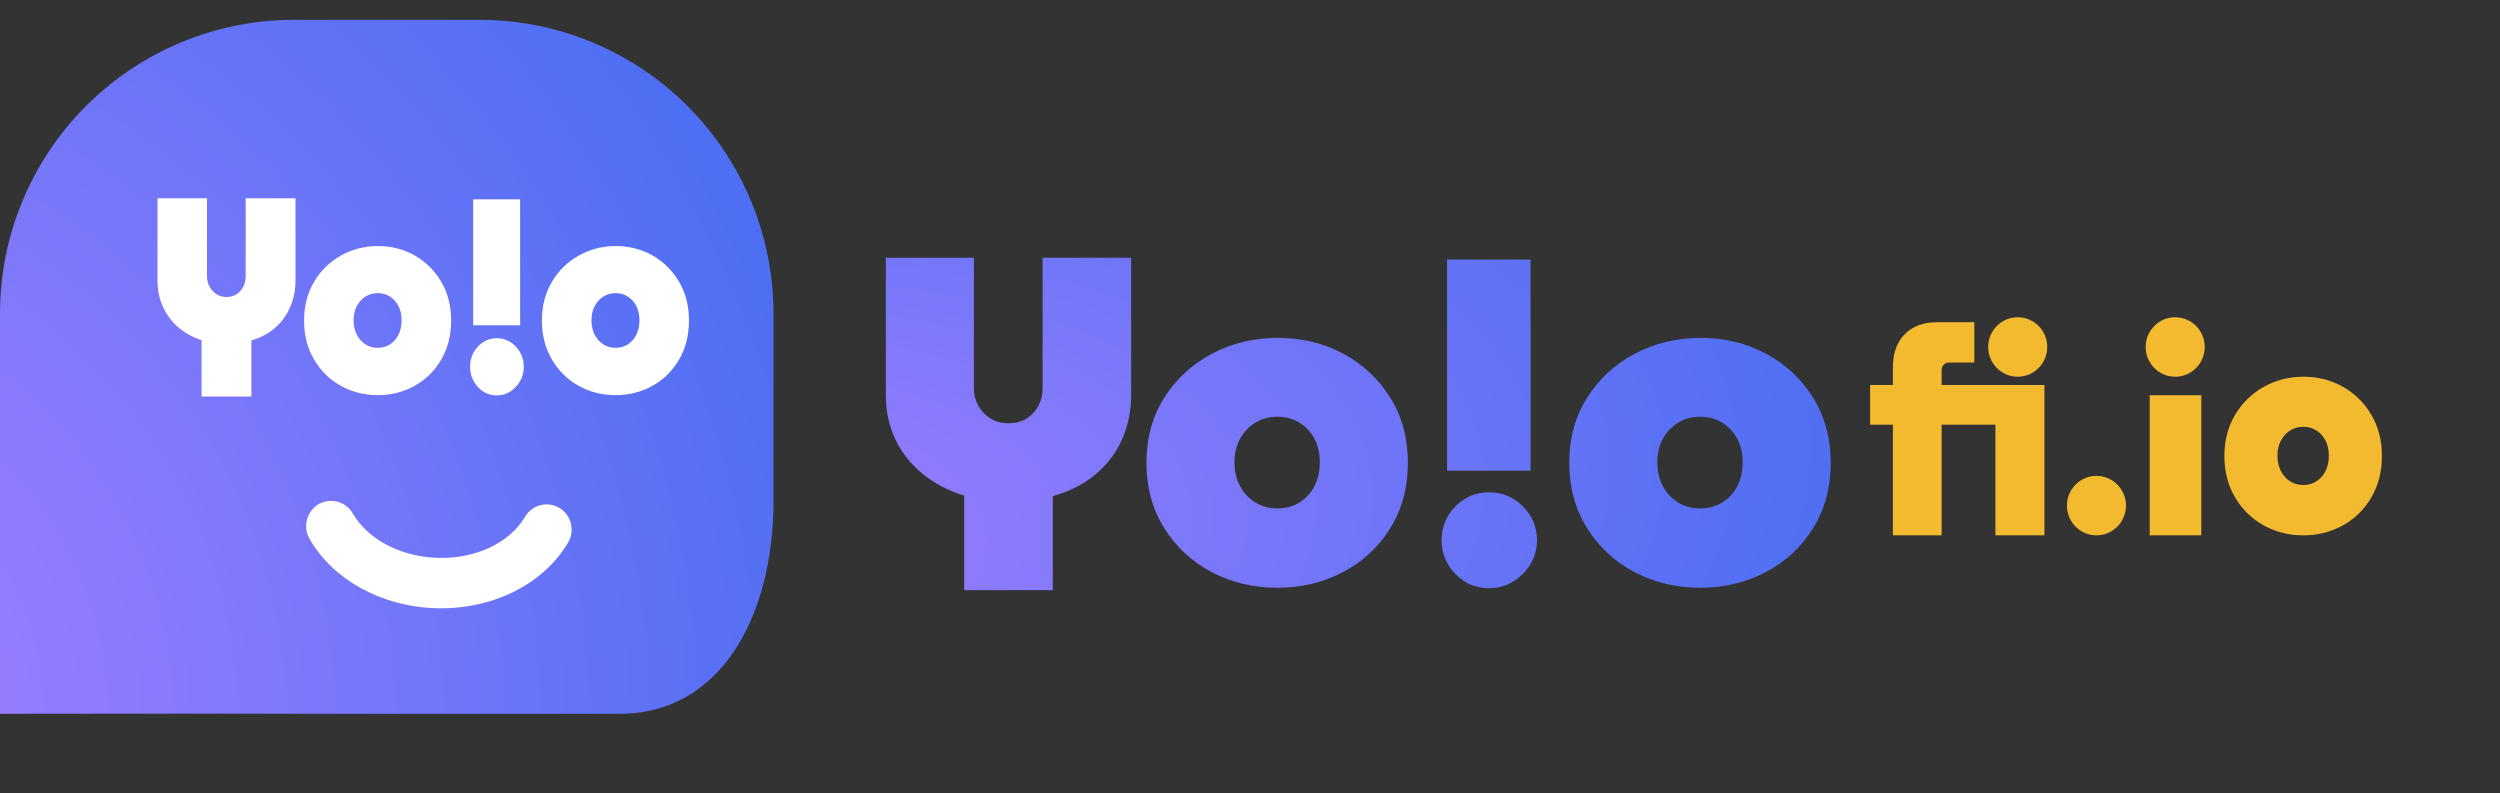 <svg width="145" height="46" viewBox="0 0 145 46" fill="none" xmlns="http://www.w3.org/2000/svg">
    <rect x="0" y="0" width="145" height="46" fill="#333333" stroke="none"/>
    <path fill-rule="evenodd" clip-rule="evenodd" d="M55.924 28.746V34.226H61.062V28.773C62.025 28.504 62.846 28.091 63.523 27.529C64.2 26.968 64.715 26.291 65.073 25.498C65.428 24.705 65.607 23.846 65.607 22.919V14.95H60.472V22.541C60.472 22.88 60.395 23.202 60.244 23.505C60.092 23.808 59.869 24.058 59.575 24.254C59.283 24.449 58.903 24.548 58.493 24.548C58.082 24.548 57.727 24.449 57.424 24.254C57.119 24.058 56.887 23.808 56.728 23.505C56.565 23.202 56.485 22.88 56.485 22.541V14.95H51.378V22.916C51.378 23.843 51.56 24.694 51.926 25.47C52.292 26.247 52.818 26.915 53.504 27.477C54.189 28.038 54.996 28.459 55.924 28.746ZM70.277 33.18C71.425 33.786 72.697 34.089 74.088 34.089C75.478 34.089 76.748 33.786 77.898 33.18C79.049 32.575 79.963 31.721 80.641 30.626C81.318 29.53 81.657 28.27 81.657 26.844C81.657 25.418 81.318 24.16 80.641 23.073C79.963 21.985 79.052 21.132 77.912 20.518C76.772 19.905 75.506 19.596 74.115 19.596C72.725 19.596 71.45 19.905 70.291 20.518C69.132 21.135 68.209 21.985 67.524 23.073C66.838 24.16 66.494 25.418 66.494 26.844C66.494 28.27 66.838 29.53 67.524 30.626C68.209 31.724 69.126 32.575 70.277 33.18ZM75.371 29.142C74.996 29.373 74.57 29.489 74.088 29.489C73.606 29.489 73.179 29.373 72.805 29.142C72.43 28.911 72.136 28.594 71.921 28.192C71.706 27.791 71.599 27.331 71.599 26.816C71.599 26.302 71.706 25.845 71.921 25.454C72.136 25.063 72.43 24.749 72.805 24.518C73.179 24.287 73.606 24.171 74.088 24.171C74.57 24.171 74.996 24.287 75.371 24.518C75.745 24.749 76.034 25.063 76.241 25.454C76.447 25.845 76.549 26.299 76.549 26.816C76.549 27.334 76.445 27.791 76.241 28.192C76.034 28.594 75.745 28.911 75.371 29.142ZM86.365 34.116C85.597 34.116 84.947 33.841 84.413 33.288C83.879 32.734 83.612 32.085 83.612 31.336C83.612 30.587 83.879 29.916 84.413 29.371C84.947 28.828 85.6 28.556 86.365 28.556C87.13 28.556 87.786 28.828 88.331 29.371C88.873 29.916 89.146 30.571 89.146 31.336C89.146 31.834 89.022 32.294 88.772 32.712C88.521 33.131 88.188 33.469 87.769 33.728C87.351 33.987 86.883 34.116 86.365 34.116ZM83.931 27.298V15.055H88.772V27.298H83.931ZM94.801 33.18C95.95 33.786 97.222 34.089 98.612 34.089C100.003 34.089 101.272 33.786 102.423 33.18C103.574 32.575 104.488 31.721 105.165 30.626C105.842 29.53 106.181 28.27 106.181 26.844C106.181 25.418 105.842 24.16 105.165 23.073C104.488 21.985 103.576 21.132 102.436 20.518C101.297 19.905 100.03 19.596 98.64 19.596C97.249 19.596 95.974 19.905 94.815 20.518C93.656 21.135 92.734 21.985 92.048 23.073C91.362 24.16 91.018 25.418 91.018 26.844C91.018 28.27 91.362 29.53 92.048 30.626C92.734 31.724 93.65 32.575 94.801 33.18ZM99.895 29.142C99.521 29.373 99.094 29.489 98.612 29.489C98.13 29.489 97.703 29.373 97.329 29.142C96.954 28.911 96.66 28.594 96.445 28.192C96.23 27.791 96.123 27.331 96.123 26.816C96.123 26.302 96.23 25.845 96.445 25.454C96.66 25.063 96.954 24.749 97.329 24.518C97.703 24.287 98.13 24.171 98.612 24.171C99.094 24.171 99.521 24.287 99.895 24.518C100.27 24.749 100.559 25.063 100.765 25.454C100.972 25.845 101.074 26.299 101.074 26.816C101.074 27.334 100.969 27.791 100.765 28.192C100.559 28.594 100.27 28.911 99.895 29.142Z" fill="url(#paint0_radial_355_762)"/>
    <path fill-rule="evenodd" clip-rule="evenodd" d="M118.74 20.125C118.74 21.078 117.973 21.85 117.028 21.85C116.082 21.85 115.315 21.078 115.315 20.125C115.315 19.172 116.082 18.4 117.028 18.4C117.973 18.4 118.74 19.172 118.74 20.125ZM127.874 20.125C127.874 21.078 127.107 21.85 126.161 21.85C125.216 21.85 124.449 21.078 124.449 20.125C124.449 19.172 125.216 18.4 126.161 18.4C127.107 18.4 127.874 19.172 127.874 20.125ZM131.295 30.473C131.986 30.858 132.753 31.05 133.59 31.05C134.428 31.05 135.192 30.858 135.886 30.473C136.579 30.089 137.13 29.547 137.538 28.852C137.946 28.156 138.15 27.356 138.15 26.451C138.15 25.546 137.946 24.747 137.538 24.057C137.13 23.367 136.581 22.825 135.894 22.435C135.207 22.046 134.444 21.85 133.607 21.85C132.769 21.85 132.001 22.046 131.303 22.435C130.605 22.827 130.049 23.367 129.636 24.057C129.223 24.747 129.016 25.546 129.016 26.451C129.016 27.356 129.223 28.156 129.636 28.852C130.049 29.549 130.601 30.089 131.295 30.473ZM134.363 27.91C134.138 28.057 133.88 28.13 133.59 28.13C133.3 28.13 133.043 28.057 132.817 27.91C132.592 27.763 132.414 27.562 132.285 27.307C132.155 27.052 132.091 26.76 132.091 26.433C132.091 26.107 132.155 25.817 132.285 25.569C132.414 25.32 132.592 25.121 132.817 24.974C133.043 24.828 133.3 24.754 133.59 24.754C133.88 24.754 134.138 24.828 134.363 24.974C134.589 25.121 134.763 25.32 134.887 25.569C135.012 25.817 135.073 26.105 135.073 26.433C135.073 26.762 135.01 27.052 134.887 27.307C134.763 27.562 134.589 27.763 134.363 27.91ZM121.595 31.05C122.54 31.05 123.307 30.278 123.307 29.325C123.307 28.372 122.54 27.6 121.595 27.6C120.649 27.6 119.882 28.372 119.882 29.325C119.882 30.278 120.649 31.05 121.595 31.05ZM127.676 31.05V22.925H124.681L124.681 31.05H127.676ZM109.788 24.632V31.05H112.614V24.632H115.734V31.05H118.577V22.329H112.614V21.465C112.614 21.33 112.658 21.222 112.745 21.143C112.832 21.064 112.935 21.025 113.055 21.025H114.509V18.688H112.353C111.547 18.688 110.915 18.925 110.458 19.399C110.011 19.862 109.788 20.5 109.788 21.313V22.329H108.465V24.632H109.788Z" fill="#F3BA2F"/>
    <path d="M44.864 29.005V18.147C44.85 13.643 43.055 9.328 39.869 6.143C36.683 2.958 32.365 1.163 27.86 1.15H16.998C12.493 1.165 8.177 2.96 4.992 6.145C1.808 9.329 0.013 13.644 0 18.147V41.4C4.992 41.4 10.701 41.379 18.268 41.4H35.965C41.673 41.4 44.864 35.933 44.864 29.005Z" fill="url(#paint1_radial_355_762)"/>
    <path fill-rule="evenodd" clip-rule="evenodd" d="M11.691 23V19.73C11.169 19.56 10.715 19.308 10.329 18.973C9.944 18.638 9.648 18.239 9.442 17.776C9.236 17.313 9.134 16.806 9.134 16.252V11.5H12.007V16.029C12.007 16.231 12.052 16.423 12.143 16.604C12.233 16.784 12.363 16.934 12.535 17.05C12.705 17.167 12.905 17.226 13.136 17.226C13.367 17.226 13.58 17.167 13.745 17.05C13.91 16.934 14.036 16.784 14.121 16.604C14.206 16.423 14.249 16.231 14.249 16.029V11.5H17.138V16.254C17.138 16.807 17.037 17.32 16.837 17.793C16.636 18.266 16.346 18.67 15.965 19.005C15.584 19.34 15.123 19.586 14.581 19.747V23H11.691ZM21.908 22.918C21.126 22.918 20.41 22.737 19.765 22.376C19.117 22.015 18.601 21.507 18.216 20.852C17.83 20.198 17.637 19.446 17.637 18.596C17.637 17.745 17.83 16.995 18.216 16.346C18.601 15.697 19.12 15.19 19.772 14.822C20.424 14.456 21.141 14.272 21.924 14.272C22.706 14.272 23.418 14.456 24.059 14.822C24.701 15.188 25.213 15.697 25.594 16.346C25.975 16.995 26.166 17.745 26.166 18.596C26.166 19.446 25.975 20.198 25.594 20.852C25.213 21.506 24.699 22.015 24.052 22.376C23.404 22.737 22.69 22.918 21.908 22.918ZM21.908 20.174C22.179 20.174 22.419 20.105 22.63 19.967C22.84 19.829 23.003 19.64 23.119 19.4C23.234 19.161 23.293 18.888 23.293 18.579C23.293 18.271 23.235 18 23.119 17.767C23.003 17.533 22.84 17.346 22.63 17.208C22.419 17.07 22.179 17.001 21.908 17.001C21.637 17.001 21.397 17.07 21.186 17.208C20.976 17.346 20.81 17.533 20.689 17.767C20.568 18 20.508 18.272 20.508 18.579C20.508 18.886 20.568 19.161 20.689 19.4C20.81 19.64 20.976 19.829 21.186 19.967C21.397 20.105 21.637 20.174 21.908 20.174ZM27.716 22.44C28.016 22.77 28.382 22.934 28.814 22.934C29.105 22.934 29.369 22.857 29.604 22.703C29.839 22.548 30.027 22.346 30.168 22.097C30.309 21.847 30.378 21.573 30.378 21.276C30.378 20.819 30.225 20.428 29.92 20.103C29.613 19.78 29.245 19.617 28.814 19.617C28.384 19.617 28.016 19.78 27.716 20.103C27.416 20.428 27.265 20.829 27.265 21.276C27.265 21.722 27.416 22.11 27.716 22.44ZM27.445 11.562V18.867H30.168V11.562H27.445ZM35.703 22.918C34.921 22.918 34.205 22.737 33.559 22.376C32.912 22.015 32.396 21.507 32.011 20.852C31.625 20.198 31.431 19.446 31.431 18.596C31.431 17.745 31.625 16.995 32.011 16.346C32.396 15.697 32.915 15.19 33.567 14.822C34.219 14.456 34.936 14.272 35.718 14.272C36.501 14.272 37.213 14.456 37.854 14.822C38.495 15.188 39.008 15.697 39.389 16.346C39.77 16.995 39.961 17.745 39.961 18.596C39.961 19.446 39.77 20.198 39.389 20.852C39.008 21.506 38.494 22.015 37.846 22.376C37.199 22.737 36.485 22.918 35.703 22.918ZM35.703 20.174C35.974 20.174 36.214 20.105 36.425 19.967C36.635 19.829 36.798 19.64 36.914 19.4C37.029 19.161 37.088 18.888 37.088 18.579C37.088 18.271 37.03 18 36.914 17.767C36.798 17.533 36.635 17.346 36.425 17.208C36.214 17.07 35.974 17.001 35.703 17.001C35.432 17.001 35.192 17.07 34.981 17.208C34.771 17.346 34.605 17.533 34.484 17.767C34.363 18 34.303 18.272 34.303 18.579C34.303 18.886 34.363 19.161 34.484 19.4C34.605 19.64 34.771 19.829 34.981 19.967C35.192 20.105 35.432 20.174 35.703 20.174ZM27.939 34.999L27.942 34.998C30.067 34.475 31.912 33.234 32.953 31.461L32.956 31.456C33.36 30.755 33.127 29.872 32.448 29.46C31.752 29.038 30.862 29.29 30.456 29.966L30.453 29.972C29.578 31.466 27.584 32.457 25.276 32.352C23.11 32.249 21.297 31.225 20.462 29.779L20.459 29.773C20.054 29.086 19.178 28.849 18.487 29.24L18.48 29.244L18.473 29.248C17.791 29.655 17.553 30.536 17.942 31.233L17.945 31.24C19.31 33.629 22.094 35.139 25.137 35.273C26.111 35.315 27.057 35.212 27.939 34.999Z" fill="white"/>
    <defs>
    <radialGradient id="paint0_radial_355_762" cx="0" cy="0" r="1" gradientUnits="userSpaceOnUse" gradientTransform="translate(34.415 34.226) rotate(-8.499) scale(77.533 35.275)">
    <stop offset="0.104" stop-color="#9F7EFF"/>
    <stop offset="1" stop-color="#496EF2"/>
    </radialGradient>
    <radialGradient id="paint1_radial_355_762" cx="0" cy="0" r="1" gradientUnits="userSpaceOnUse" gradientTransform="translate(-13.886 41.4) rotate(-20.865) scale(67.18 69.59)">
    <stop offset="0.104" stop-color="#9F7EFF"/>
    <stop offset="1" stop-color="#496EF2"/>
    </radialGradient>
    </defs>
    </svg>
    